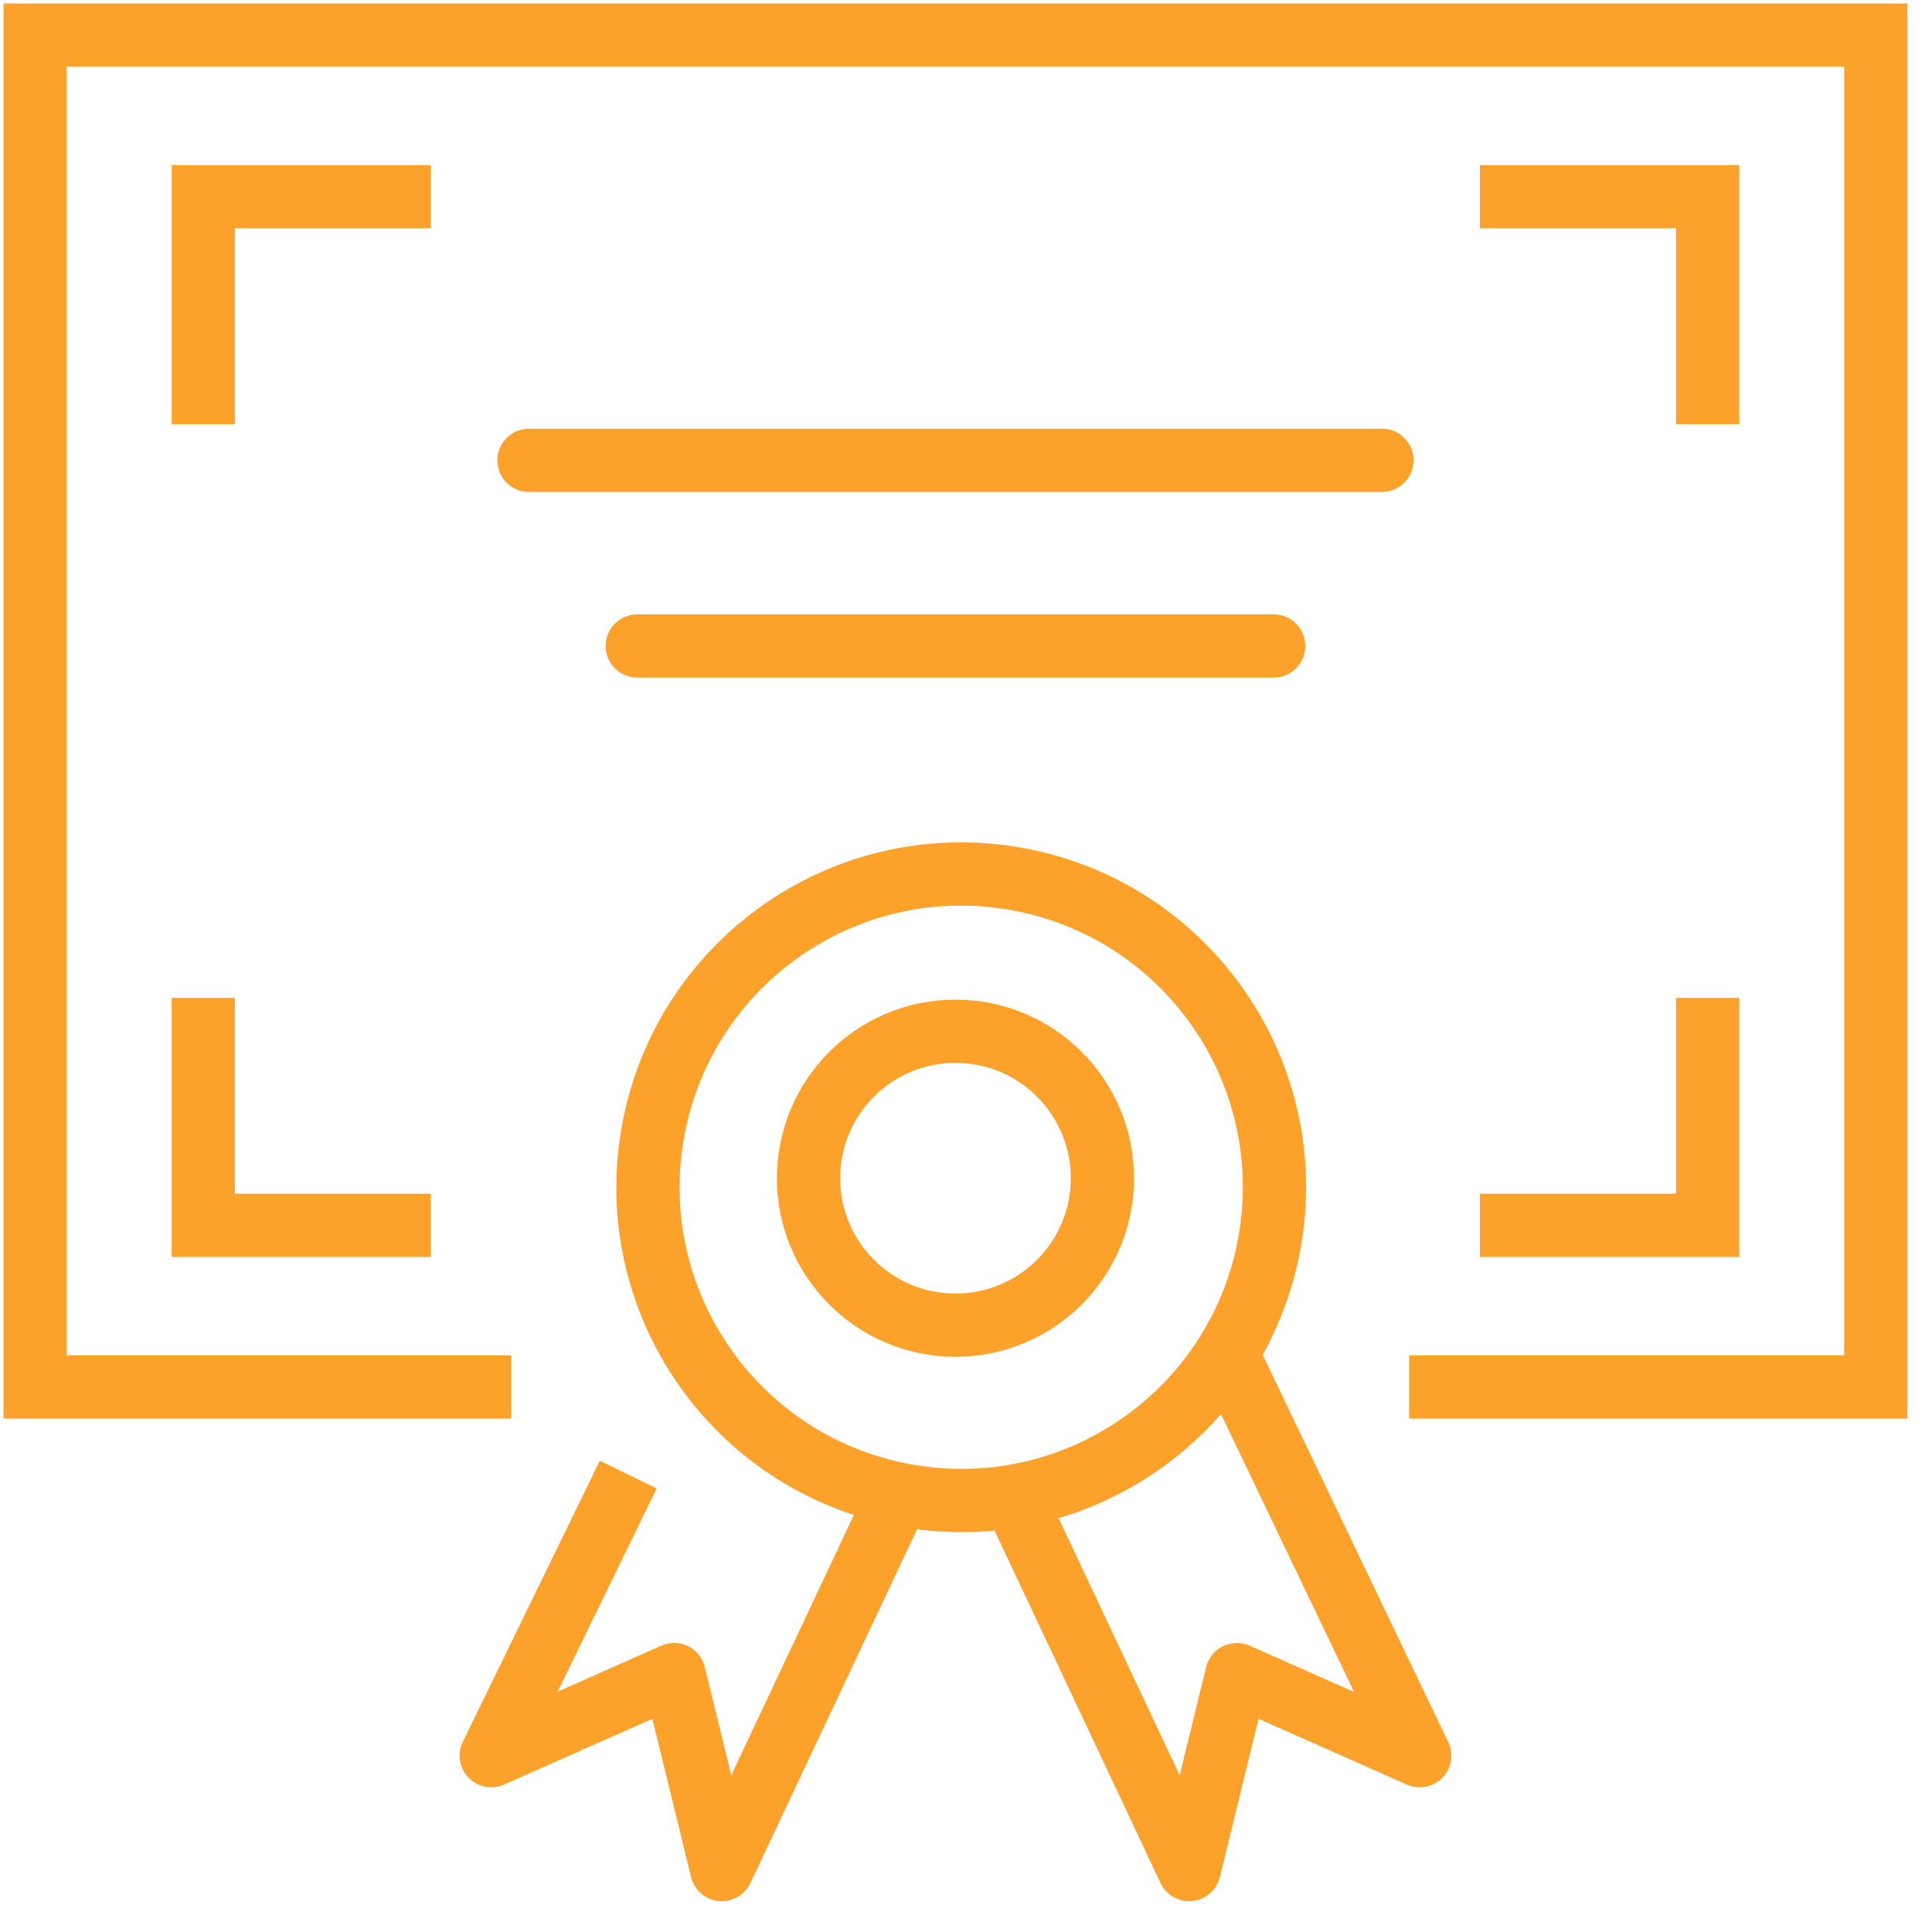 <svg width="55" height="55" viewBox="0 0 55 55" fill="none" xmlns="http://www.w3.org/2000/svg">
<path d="M15.059 13.105H39.341" stroke="#FCA22B" stroke-width="1.8" stroke-miterlimit="10" stroke-linecap="round"/>
<path d="M18.141 18.39H36.259" stroke="#FCA22B" stroke-width="1.8" stroke-miterlimit="10" stroke-linecap="round"/>
<path d="M36.165 35.227C36.954 30.366 33.653 25.786 28.792 24.997C23.931 24.207 19.351 27.509 18.562 32.37C17.773 37.231 21.074 41.811 25.935 42.6C30.796 43.389 35.376 40.088 36.165 35.227Z" stroke="#FCA22B" stroke-width="1.8" stroke-linejoin="round"/>
<path d="M28.879 42.663L33.852 53.223L35.211 47.672L40.416 49.981L34.9 38.471" stroke="#FCA22B" stroke-width="1.8" stroke-linejoin="round"/>
<path d="M25.522 42.663L20.548 53.223L19.189 47.672L13.985 49.981L17.884 41.979" stroke="#FCA22B" stroke-width="1.8" stroke-linejoin="round"/>
<path d="M27.2 37.725C29.511 37.725 31.383 35.852 31.383 33.542C31.383 31.231 29.511 29.358 27.2 29.358C24.89 29.358 23.017 31.231 23.017 33.542C23.017 35.852 24.89 37.725 27.2 37.725Z" stroke="#FCA22B" stroke-width="1.8" stroke-linejoin="round"/>
<path d="M14.553 39.484H1V1H53.401V39.484H40.114" stroke="#FCA22B" stroke-width="1.8" stroke-miterlimit="10"/>
<path d="M5.787 12.075V5.6H12.261" stroke="#FCA22B" stroke-width="1.8" stroke-miterlimit="10"/>
<path d="M42.13 5.6H48.613V12.075" stroke="#FCA22B" stroke-width="1.8" stroke-miterlimit="10"/>
<path d="M48.613 28.408V34.883H42.13" stroke="#FCA22B" stroke-width="1.8" stroke-miterlimit="10"/>
<path d="M12.261 34.883H5.787V28.408" stroke="#FCA22B" stroke-width="1.8" stroke-miterlimit="10"/>
</svg>
